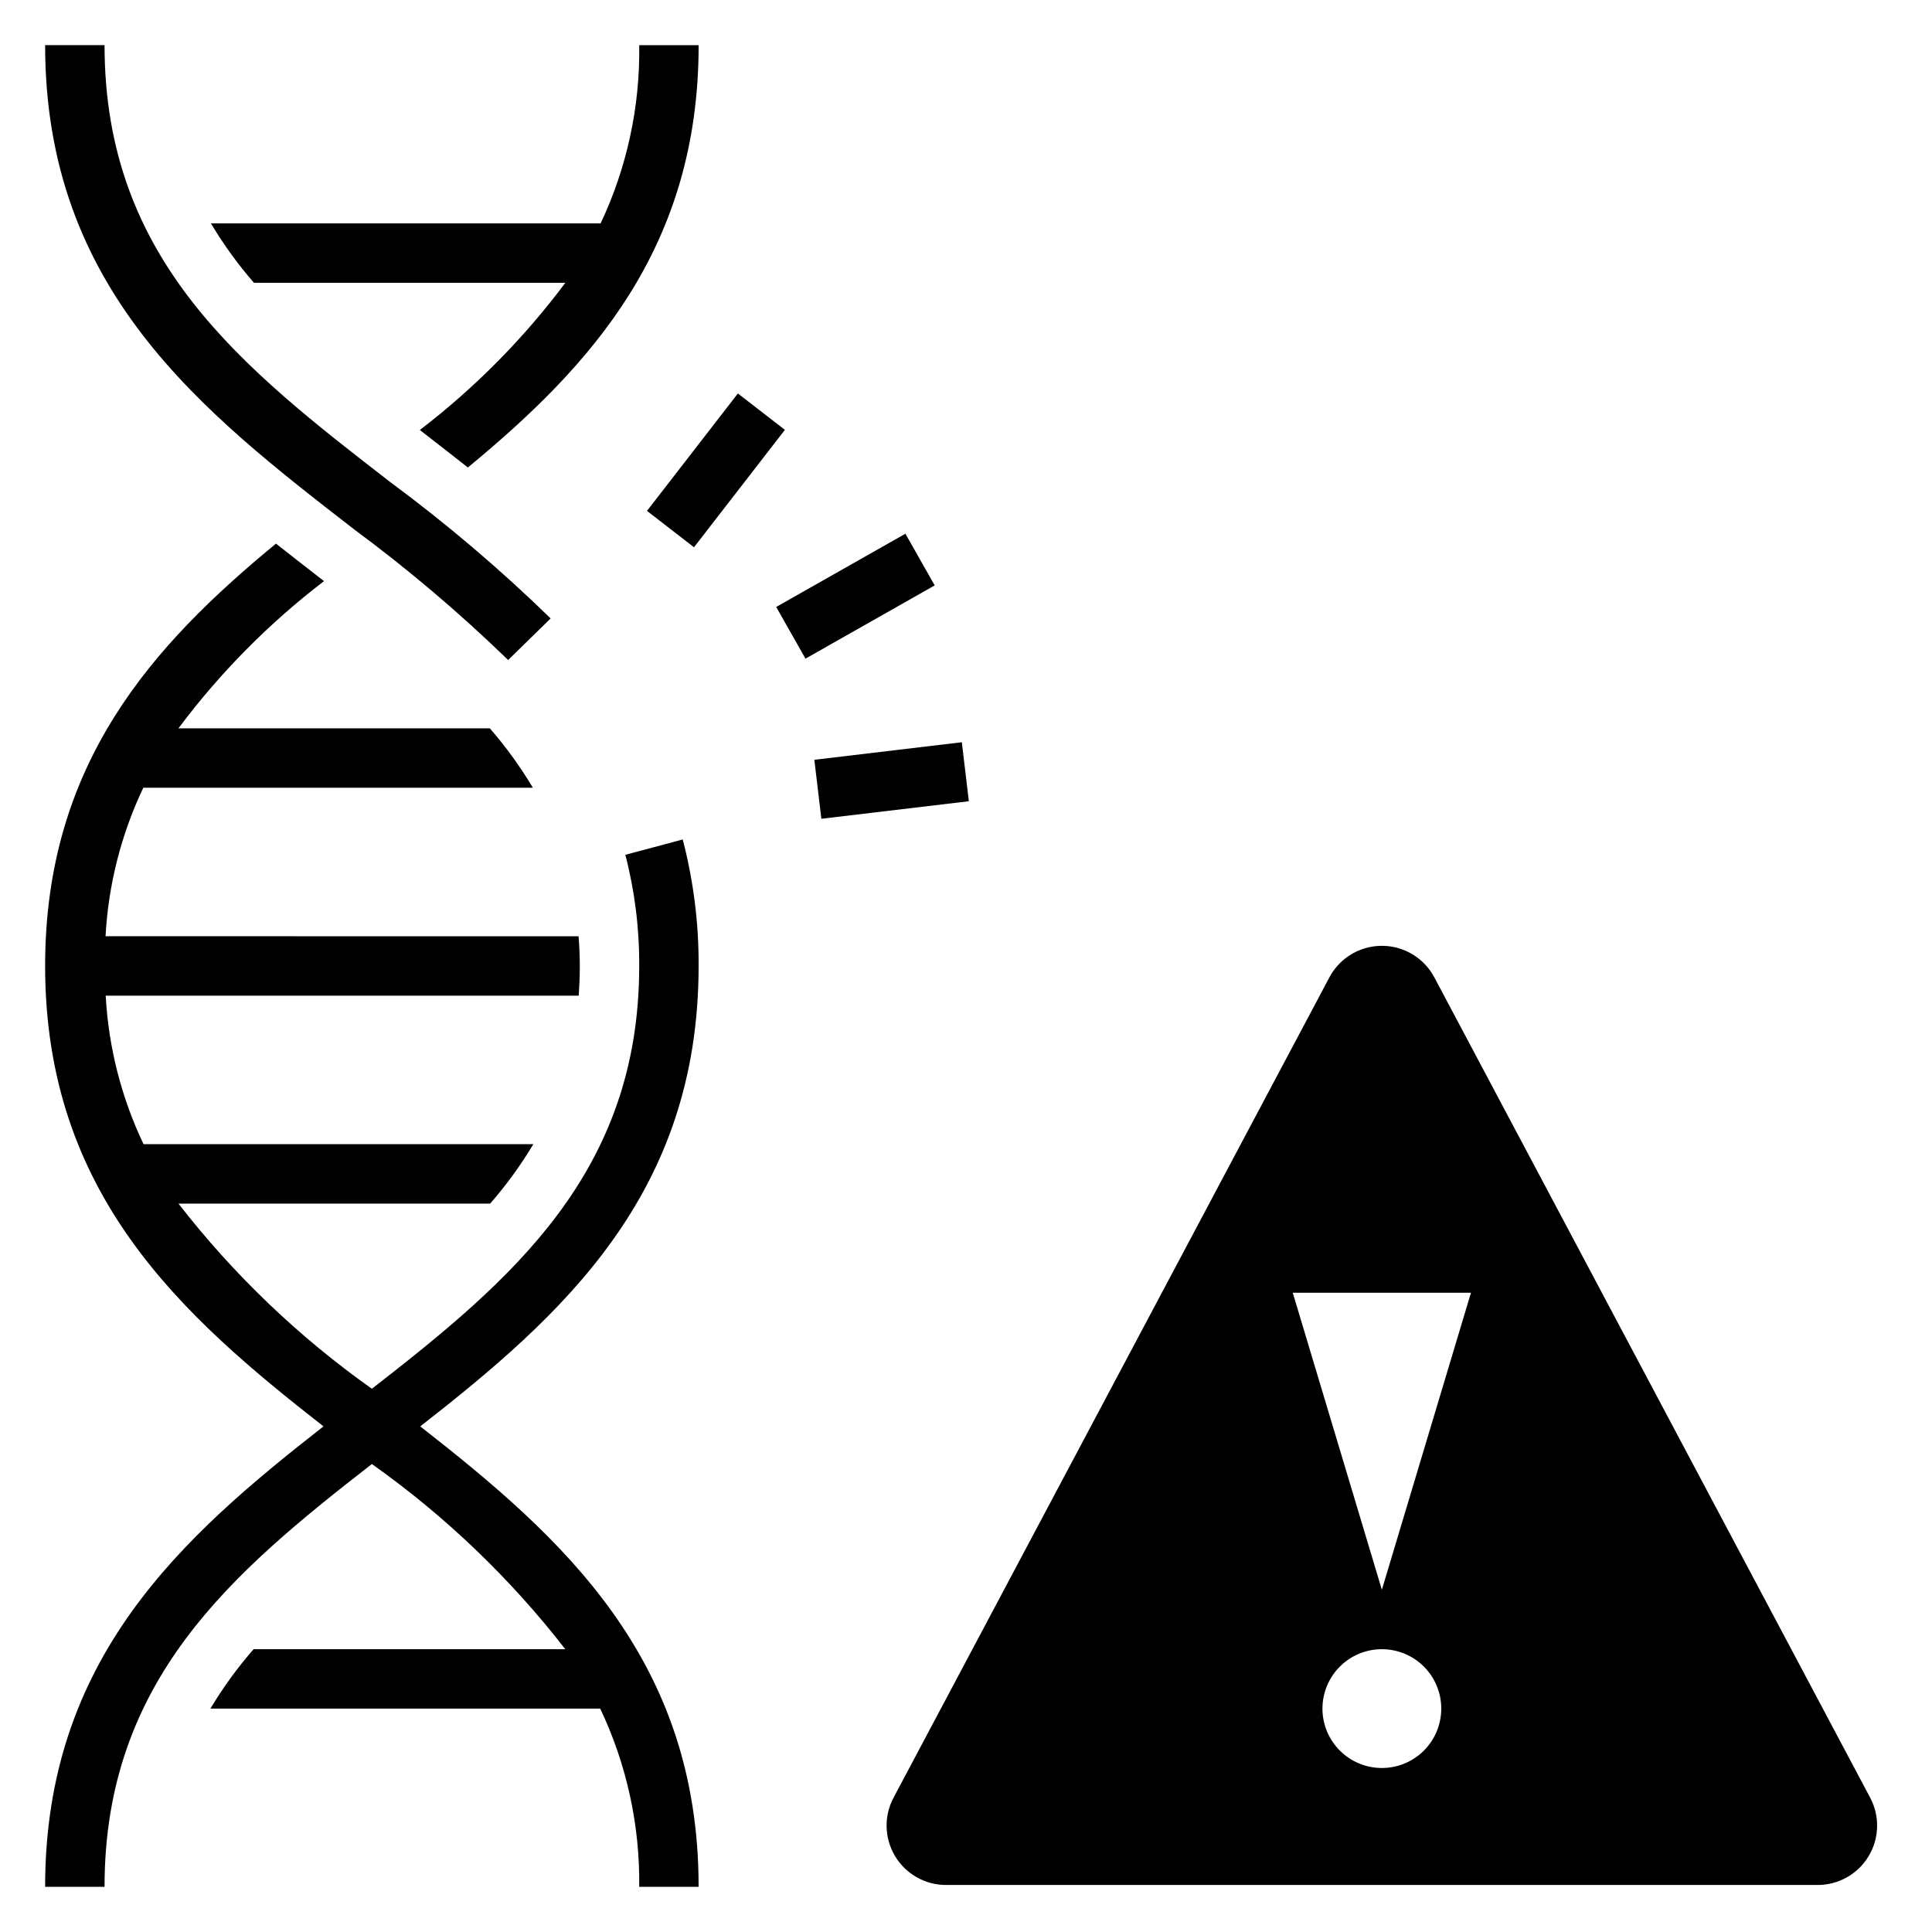 <?xml version="1.0" encoding="UTF-8"?>
<!-- Uploaded to: SVG Repo, www.svgrepo.com, Generator: SVG Repo Mixer Tools -->
<svg fill="#000000" width="800px" height="800px" version="1.1" viewBox="144 144 512 512" xmlns="http://www.w3.org/2000/svg">
 <g>
  <path d="m349.7 304.85 34.242-19.406 7.762 13.695-34.242 19.406z"/>
  <path d="m359.81 345.35 39.086-4.648 1.859 15.633-39.086 4.648z"/>
  <path d="m315.46 279.39 24.09-31.117 12.457 9.641-24.09 31.117z"/>
  <path d="m255.26 257.95 1.762 1.371c3.621 2.809 7.289 5.668 10.965 8.566 32.633-26.902 61.16-58.195 61.16-111.92h-15.742c0.234 16.32-3.266 32.477-10.234 47.234h-103.27c3.324 5.574 7.141 10.844 11.398 15.742h82.523c-10.996 14.715-23.973 27.84-38.559 39.008z"/>
  <path d="m155.96 644.03h15.746c0-54.773 33.77-83.223 70.848-112.05 19.406 13.75 36.676 30.285 51.254 49.074h-82.602c-4.277 4.894-8.109 10.164-11.445 15.746h103.3c7.008 14.746 10.543 30.902 10.336 47.23h15.742c0-60.566-36.211-92.668-73.77-122.02 37.559-29.348 73.77-61.449 73.77-122.02 0.059-11.309-1.355-22.578-4.211-33.52l-15.207 4.062c2.496 9.617 3.734 19.52 3.676 29.457 0 54.773-33.77 83.223-70.848 112.05-19.406-13.75-36.676-30.285-51.254-49.074h82.602c4.277-4.898 8.105-10.168 11.445-15.746h-103.3c-5.883-12.34-9.289-25.711-10.031-39.359h125.36c0.172-2.559 0.285-5.172 0.285-7.871s-0.133-5.305-0.324-7.871l-125.36-0.004c0.738-13.645 4.137-27.016 10.008-39.359h103.23c-3.324-5.574-7.137-10.844-11.398-15.742h-82.52c11-14.715 23.98-27.84 38.57-39.008l-1.762-1.371c-3.621-2.809-7.289-5.668-10.965-8.566-32.648 26.902-61.176 58.195-61.176 111.92 0 60.566 36.211 92.668 73.77 122.02-37.559 29.348-73.77 61.449-73.77 122.02z"/>
  <path d="m237.73 284.2c14.402 10.645 28.078 22.238 40.934 34.711l11.258-11.02v-0.004c-13.336-12.992-27.539-25.066-42.512-36.141-38.949-30.141-75.703-58.629-75.703-115.78h-15.746c0 64.867 41.566 97.086 81.77 128.23z"/>
  <path d="m524.11 403.01c-1.797-3.379-4.766-5.988-8.344-7.34-3.582-1.352-7.535-1.352-11.117 0-3.582 1.352-6.547 3.961-8.344 7.34l-115.51 217.4c-2.59 4.879-2.434 10.762 0.414 15.496 2.844 4.734 7.965 7.633 13.488 7.633h231.02c5.523 0 10.645-2.898 13.488-7.633 2.848-4.734 3.004-10.617 0.41-15.496zm-13.902 209.53c-4.176 0-8.18-1.66-11.133-4.609-2.953-2.953-4.613-6.957-4.613-11.133s1.66-8.184 4.613-11.133c2.953-2.953 6.957-4.613 11.133-4.613s8.18 1.66 11.133 4.613c2.953 2.949 4.609 6.957 4.609 11.133s-1.656 8.18-4.609 11.133c-2.953 2.949-6.957 4.609-11.133 4.609zm0-47.23-23.617-78.723h47.23z"/>
 </g>
</svg>